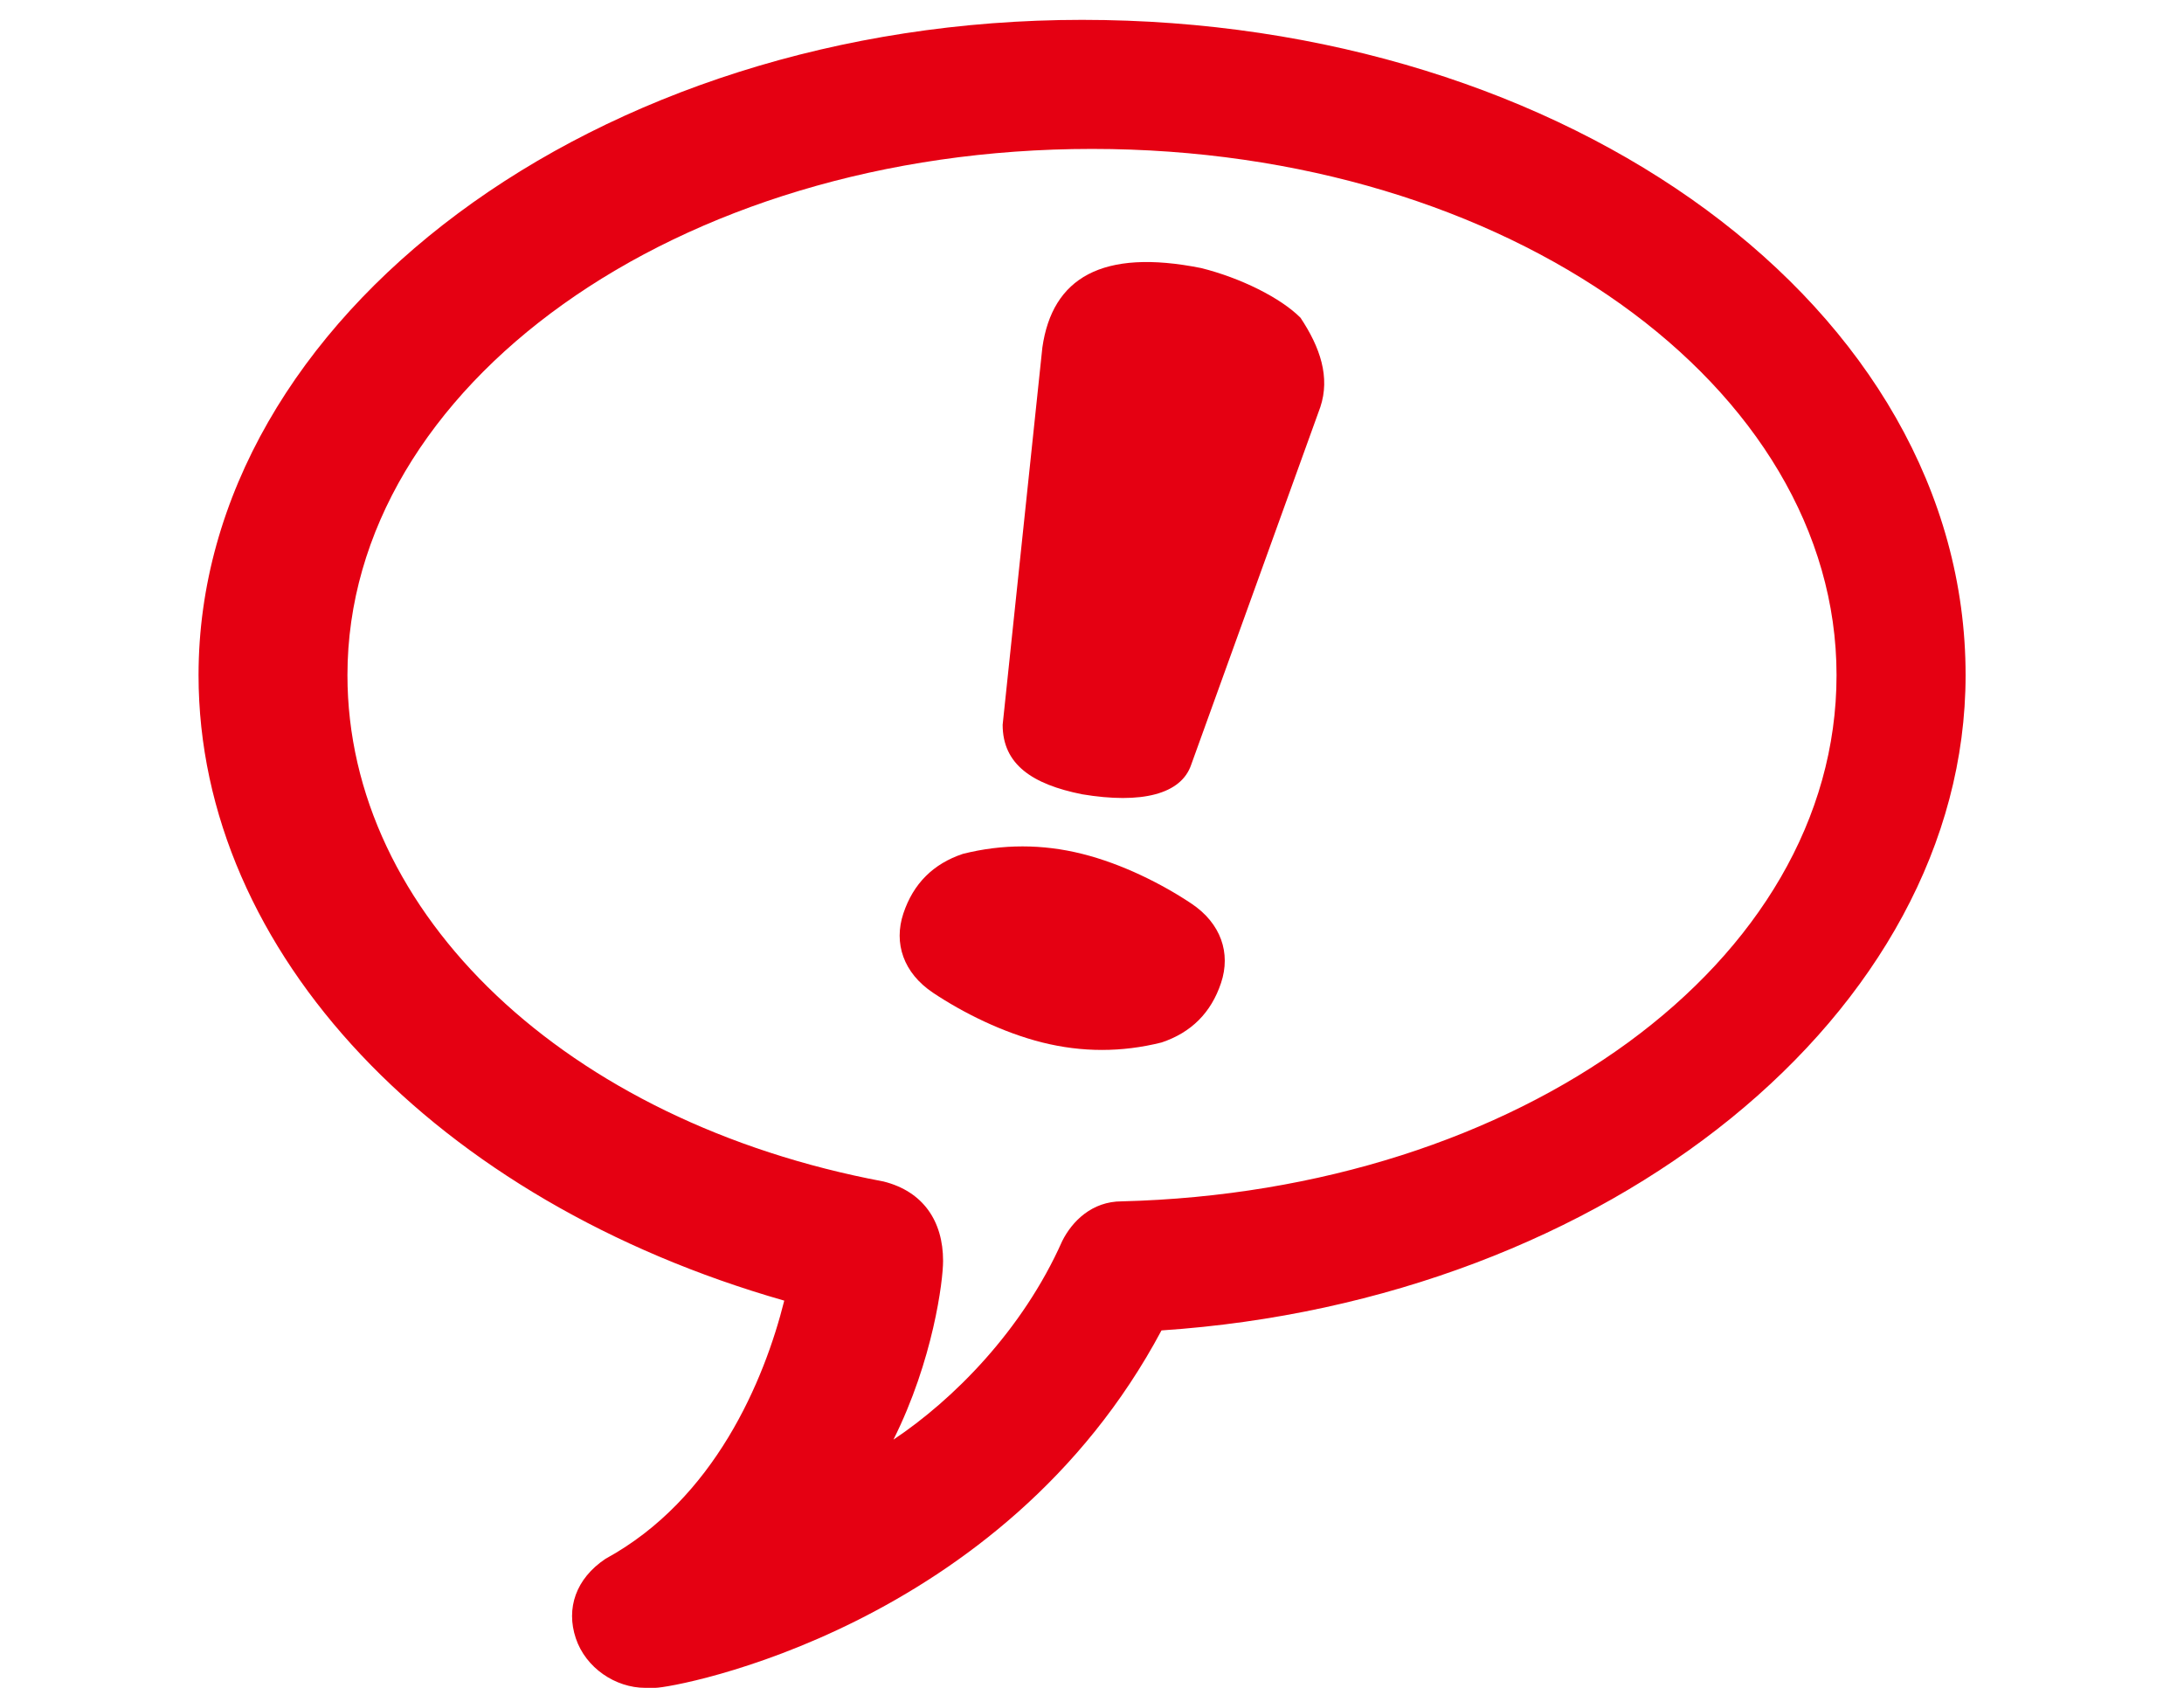 <?xml version="1.0" encoding="utf-8"?>
<!-- Generator: Adobe Illustrator 26.3.1, SVG Export Plug-In . SVG Version: 6.00 Build 0)  -->
<svg version="1.1" id="_イヤー_1" xmlns="http://www.w3.org/2000/svg" xmlns:xlink="http://www.w3.org/1999/xlink" x="0px"
	 y="0px" viewBox="0 0 22 17" style="enable-background:new 0 0 22 17;" xml:space="preserve">
<style type="text/css">
	.st0{fill:#E50012;}
</style>
<g>
	<path class="st0" d="M70.6,0.5c-0.7,0-1.3,0.4-1.7,1c-0.3-0.6-1-1-1.7-1c-1.1,0-2,0.9-2,2l0,0c0,0.6,0.2,1.1,0.5,1.5
		c0.4,0.7,1,1.3,1.6,1.9s1.1,1.2,1.4,1.7c0,0.1,0.1,0.1,0.2,0.1s0.2-0.1,0.2-0.1c0.2-0.4,0.5-0.7,0.8-1.1c0.5-0.6,1.2-1.2,1.7-1.8
		c0.3-0.3,0.5-0.7,0.7-1c0.2-0.4,0.3-0.8,0.3-1.2l0,0C72.6,1.4,71.7,0.5,70.6,0.5z"/>
	<path class="st0" d="M76.3,3.6c0-1.8-0.8-3.5-2.2-4.7C72.8-2.3,70.9-3,68.9-3S65-2.3,63.7-1.1s-2.2,2.9-2.2,4.7s0.8,3.5,2.2,4.7
		c1.4,1.2,3.2,1.9,5.2,1.9c0.6,0,1.2-0.1,1.8-0.2c0,0.2,0,0.3,0,0.5c0,0.4,0,0.8-0.1,1.1s-0.2,0.6-0.4,0.7c-0.1,0.1-0.2,0.3-0.1,0.5
		s0.3,0.3,0.4,0.3c0,0,0.8-0.1,1.5-0.7c0.4-0.3,0.8-0.8,1-1.4c0.3-0.6,0.4-1.3,0.4-2.1C75.2,7.6,76.3,5.7,76.3,3.6z M72.9,8.2
		c-0.1,0.1-0.2,0.2-0.2,0.4c0,0.9-0.2,1.5-0.4,2c-0.2,0.5-0.5,0.9-0.8,1.1c0.1-0.4,0.1-0.8,0.1-1.2s0-0.7-0.1-1.1
		c0-0.1-0.1-0.2-0.2-0.3S71.1,9,70.9,9c-0.6,0.2-1.3,0.3-2,0.3c-1.8,0-3.5-0.7-4.6-1.7c-1.2-1-1.9-2.5-1.9-4c0-1.6,0.7-3,1.9-4
		c1.2-1.1,2.8-1.7,4.6-1.7c1.8,0,3.5,0.7,4.6,1.7c1.2,1,1.9,2.5,1.9,4C75.5,5.5,74.5,7.1,72.9,8.2z"/>
</g>
<g>
	<path class="st0" d="M49.6,22.1c-0.9,0.5-1.8,0.7-2.9,0.7c-1,0-2-0.3-2.9-0.7c0,0.1-0.1,0.3-0.2,0.4l0,0c-0.1,0.1-0.2,0.2-0.3,0.2
		c1,0.6,2.2,0.9,3.4,0.9c1.3,0,2.4-0.3,3.4-0.9c-0.1-0.1-0.2-0.1-0.3-0.2S49.6,22.3,49.6,22.1z"/>
	<path class="st0" d="M48.9,10.9L49,11c0.8,0.3,1.5,0.8,2,1.3c0.8,0.9,1.4,1.9,1.7,3.2c0.3,0,0.6,0.1,0.9,0.3
		c-0.3-2.7-2.2-4.9-4.8-5.8c-0.1,0.2-0.1,0.3-0.3,0.5C48.7,10.6,48.8,10.7,48.9,10.9L48.9,10.9z"/>
	<path class="st0" d="M42.4,12.4c0.6-0.6,1.3-1,2-1.3l0.1-0.1l0,0l0,0l0,0c0.1-0.1,0.2-0.2,0.3-0.3c-0.1-0.1-0.2-0.3-0.3-0.5
		c-2.5,0.8-4.4,3-4.8,5.8c0.3-0.1,0.6-0.2,0.9-0.3C40.9,14.3,41.5,13.2,42.4,12.4z"/>
	<path class="st0" d="M45,11.3c-0.4,0.5-0.7,1.2-0.7,1.9c0,0.1,0,0.2,0.1,0.3s0.2,0.1,0.3,0.1h3.9c0.1,0,0.2,0,0.3-0.1
		s0.1-0.2,0.1-0.3c0-0.7-0.2-1.4-0.7-1.9c-0.2-0.3-0.5-0.5-0.8-0.6c0.5-0.3,0.8-0.8,0.8-1.4c0-0.9-0.7-1.6-1.6-1.6
		c-0.9,0-1.6,0.7-1.6,1.6c0,0.6,0.3,1.1,0.8,1.4C45.5,10.8,45.2,11,45,11.3z"/>
	<path class="st0" d="M54.2,19.8c-0.2-0.3-0.5-0.5-0.8-0.6c0.5-0.3,0.8-0.8,0.8-1.4c0-0.9-0.7-1.6-1.6-1.6c-0.9,0-1.6,0.7-1.6,1.6
		c0,0.6,0.3,1.1,0.8,1.4c-0.3,0.1-0.6,0.4-0.8,0.6c-0.4,0.5-0.7,1.2-0.7,1.9c0,0.1,0,0.2,0.1,0.3c0.1,0.1,0.2,0.1,0.3,0.1h3.9
		c0.1,0,0.2,0,0.3-0.1s0.1-0.2,0.1-0.3C54.9,21,54.6,20.4,54.2,19.8z"/>
	<path class="st0" d="M42.6,19.8c-0.2-0.3-0.5-0.5-0.8-0.6c0.5-0.3,0.8-0.8,0.8-1.4c0-0.9-0.7-1.6-1.6-1.6c-0.9,0-1.6,0.7-1.6,1.6
		c0,0.6,0.3,1.1,0.8,1.4c-0.3,0.1-0.6,0.4-0.8,0.6c-0.4,0.5-0.7,1.2-0.7,1.9c0,0.1,0,0.2,0.1,0.3c0.1,0.1,0.2,0.1,0.3,0.1H43
		c0.1,0,0.2,0,0.3-0.1s0.1-0.2,0.1-0.3C43.3,21,43,20.4,42.6,19.8z"/>
</g>
<g id="_x37_0">
	<path class="st0" d="M33.1-14.8h-3v-1.8c0-2-1.6-3.6-3.6-3.6s-3.6,1.6-3.6,3.6v1.8h-3V-4h5.3l0.9-4c-0.7-0.2-1.2-0.9-1.2-1.6
		c0-0.9,0.8-1.7,1.7-1.7s1.7,0.8,1.7,1.7c0,0.8-0.5,1.4-1.2,1.6L28-4h5.1V-14.8z M24.6-16.6c0-0.5,0.2-1,0.5-1.3
		c0.3-0.3,0.8-0.5,1.3-0.5s1,0.2,1.3,0.5c0.3,0.3,0.5,0.8,0.5,1.3v1.8h-3.6V-16.6z"/>
</g>
<path class="st0" d="M10.9,0.2c-4.9,0-8.9,3-8.9,6.6c0,2.8,2.4,5.3,5.9,6.3c-0.2,0.8-0.7,2-1.8,2.6c-0.3,0.2-0.4,0.5-0.3,0.8
	C5.9,16.8,6.2,17,6.5,17c0,0,0.1,0,0.1,0c0.2,0,3.5-0.6,5.1-3.6c4.5-0.3,8.1-3.2,8.1-6.6C19.8,3.1,15.8,0.2,10.9,0.2L10.9,0.2z
	 M11.3,12.1c-0.3,0-0.5,0.2-0.6,0.4c-0.4,0.9-1.1,1.6-1.7,2c0.4-0.8,0.5-1.6,0.5-1.8c0-0.4-0.2-0.7-0.6-0.8
	c-3.2-0.6-5.4-2.7-5.4-5.1c0-2.9,3.3-5.3,7.5-5.3s7.5,2.4,7.5,5.3S15.3,12,11.3,12.1L11.3,12.1z"/>
<g>
	<path class="st0" d="M12.3,9.9c-0.1,0.3-0.3,0.5-0.6,0.6c-0.4,0.1-0.8,0.1-1.2,0c-0.4-0.1-0.8-0.3-1.1-0.5C9.1,9.8,9,9.5,9.1,9.2
		c0.1-0.3,0.3-0.5,0.6-0.6c0.4-0.1,0.8-0.1,1.2,0c0.4,0.1,0.8,0.3,1.1,0.5C12.3,9.3,12.4,9.6,12.3,9.9z M13.3,4.1L12,7.7
		c-0.1,0.3-0.5,0.4-1.1,0.3c-0.5-0.1-0.8-0.3-0.8-0.7l0.4-3.8c0.1-0.7,0.6-1,1.6-0.8c0.4,0.1,0.8,0.3,1,0.5
		C13.3,3.5,13.4,3.8,13.3,4.1z"/>
</g>
</svg>
